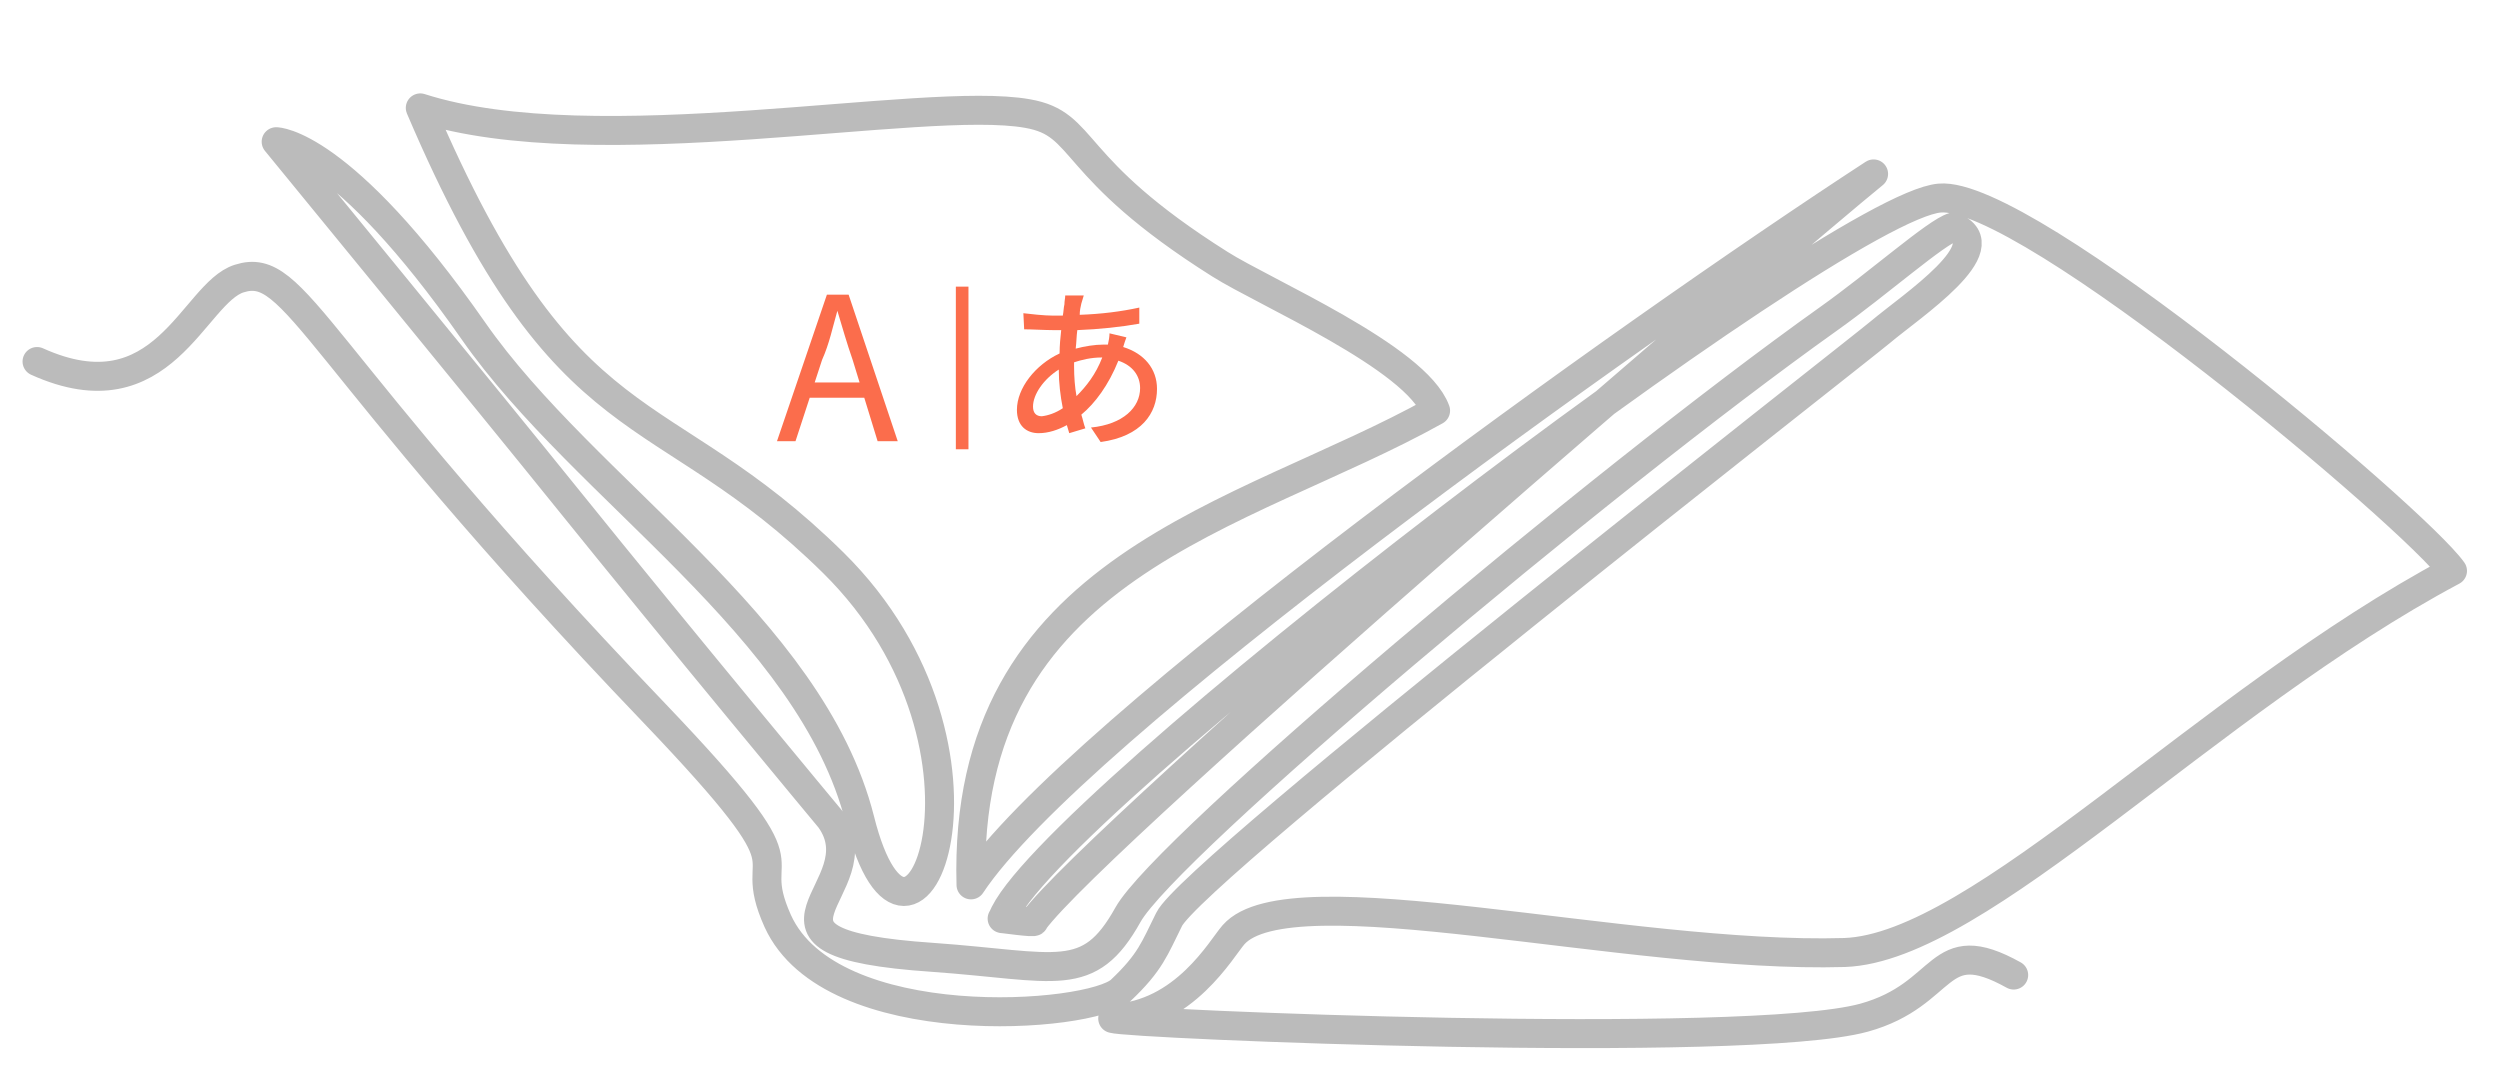 <?xml version="1.0" encoding="utf-8"?>
<!-- Generator: Adobe Illustrator 22.1.0, SVG Export Plug-In . SVG Version: 6.00 Build 0)  -->
<svg version="1.1" id="Layer_1" xmlns="http://www.w3.org/2000/svg" xmlns:xlink="http://www.w3.org/1999/xlink" x="0px" y="0px"
	 viewBox="0 0 310.5 133.8" style="enable-background:new 0 0 310.5 133.8;" xml:space="preserve">
<style type="text/css">
	.st0{fill:none;stroke:#BBBBBB;stroke-width:3.6;stroke-linecap:round;stroke-linejoin:round;stroke-miterlimit:10;}
	.st1{fill:#FB6D4C;}
	.st2{fill:none;stroke:#FB6D4C;stroke-width:1.566;stroke-miterlimit:10;}
</style>
<path class="st0" d="M4.6,44.9c15.7,7.1,19.4-8.5,25.1-10.3c7.2-2.3,8.7,9.2,51.6,54c20.9,21.9,10.8,15.8,15.3,25.8
	c6.6,14.5,38.9,12.1,42.6,8.6c3.7-3.5,4.2-5.2,6-8.8c2.9-6.1,85.2-70.3,88.4-73c3.8-3.2,15-10.6,9-13c-2.1,0.6-9.3,7-15.5,11.4
	c-28.8,20.5-82.3,65.6-87,74c-4.9,8.8-8.8,6.4-24.3,5.3c-26.5-1.8-6.4-8.4-12.7-17.2c0,0-18.8-22.6-32.9-40.1
	c-9.1-11.3-35.9-44-35.9-44s8.1,0,24.5,23.5c13.8,19.8,41.9,36.6,48,60.7c6.3,25.2,20.3-8.6-3.3-31.9c-21.7-21.4-33-13.6-51.3-56.5
	c21.8,7,62.5-1.6,75.4,0.7c7.5,1.3,4.7,6.6,23.9,18.7c5.5,3.5,24.4,11.6,26.8,18.2c-24,13.4-58.8,19.1-57.7,58.9
	c12.6-19.1,81.7-68.5,112.1-88.3c-9.5,7.7-96.7,82.3-104.3,92.8c0.4,0.3-4.4-0.4-3.9-0.3c4.7-13.2,103.1-88.4,116.4-89.5
	c10.7-1,59.1,39.8,63.7,46.3c-30.6,16.3-58.7,46.8-75.5,47.4c-27,0.8-68.9-10.2-75.9-2.2c-1.5,1.7-6.1,10-15,10.4
	c1.8,0.7,78.7,3.9,93.3-0.1c10.5-2.9,8.9-10.7,18.6-5.3"/>
<g>
	<g>
		<path class="st1" d="M102.7,36.6h2.7l6.1,18.2H109l-3.1-10.1c-0.7-2-1.3-4.1-1.9-6.1l0,0c-0.6,2.1-1,4.1-1.9,6.1l-3.3,10.1h-2.3
			L102.7,36.6z M99.9,47.5h8.4v1.9h-8.4V47.5z"/>
	</g>
	<line class="st2" x1="119.5" y1="35.6" x2="119.5" y2="55.8"/>
	<g>
		<path class="st1" d="M139.9,41.9c-0.1,0.3-0.3,0.8-0.4,1.2c2.6,0.8,4.2,2.7,4.2,5.2c0,3-1.9,5.9-7,6.6l-1.2-1.8
			c4-0.4,6.1-2.5,6.1-4.9c0-1.5-0.9-2.8-2.7-3.4c-1.2,3-2.9,5.3-4.6,6.7c0.2,0.6,0.3,1.2,0.5,1.7l-2,0.6c-0.1-0.3-0.2-0.7-0.3-1
			c-1.1,0.6-2.3,1-3.5,1c-1.5,0-2.7-0.9-2.7-2.9c0-2.7,2.3-5.6,5.3-7c0-1,0.1-2,0.2-2.9c-0.3,0-0.7,0-1,0c-1,0-2.7-0.1-3.6-0.1
			l-0.1-2c0.8,0.1,2.6,0.3,3.7,0.3c0.4,0,0.8,0,1.2,0c0.1-0.5,0.1-1,0.2-1.4c0-0.4,0.1-0.8,0.1-1.1l2.3,0c-0.1,0.3-0.2,0.7-0.3,1
			c-0.1,0.4-0.2,0.9-0.2,1.4c2.7-0.1,5.1-0.4,7.4-0.9l0,2c-2.2,0.4-5,0.7-7.7,0.8c-0.1,0.7-0.1,1.5-0.2,2.3c1.1-0.3,2.4-0.5,3.4-0.5
			c0.2,0,0.4,0,0.6,0c0.1-0.4,0.2-1,0.2-1.4L139.9,41.9z M132,50.7c-0.3-1.5-0.5-3.2-0.5-4.8c-1.9,1.2-3.2,3.1-3.2,4.6
			c0,0.8,0.4,1.2,1.1,1.2C130.2,51.6,131.1,51.3,132,50.7z M133.4,45.5c0,1.3,0.1,2.6,0.3,3.7c1.2-1.2,2.4-2.7,3.2-4.8h-0.1
			c-1.3,0-2.5,0.3-3.4,0.6V45.5z"/>
	</g>
</g>
</svg>
